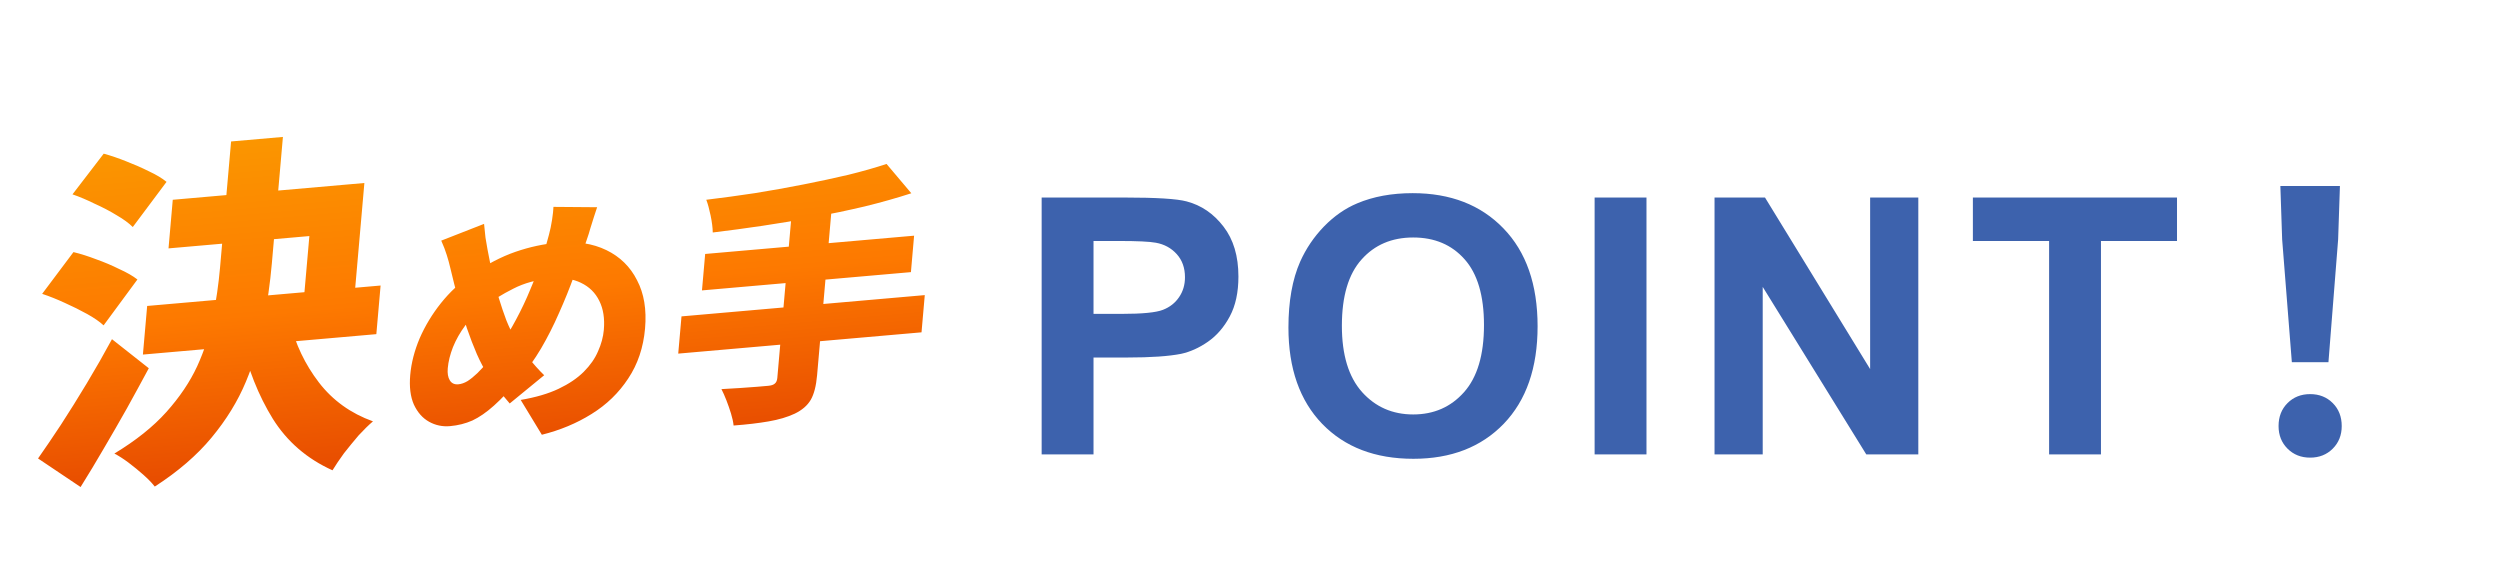 <svg width="209" height="47" viewBox="0 0 209 47" fill="none" xmlns="http://www.w3.org/2000/svg">
<path d="M14.443 16.701L30.462 15.299L29.552 25.7L25.308 26.071L25.863 19.735L14.088 20.765L14.443 16.701ZM12.303 25.578L31.818 23.87L31.462 27.935L11.947 29.642L12.303 25.578ZM19.319 11.826L23.652 11.447L22.726 22.026C22.583 23.66 22.35 25.311 22.026 26.981C21.722 28.648 21.232 30.293 20.556 31.914C19.881 33.535 18.924 35.092 17.686 36.584C16.47 38.054 14.888 39.419 12.939 40.677C12.708 40.38 12.39 40.052 11.987 39.692C11.602 39.35 11.187 39.011 10.742 38.674C10.315 38.356 9.922 38.103 9.562 37.917C11.357 36.831 12.803 35.676 13.899 34.454C15.016 33.209 15.879 31.928 16.489 30.609C17.1 29.27 17.536 27.907 17.796 26.52C18.075 25.132 18.275 23.75 18.395 22.375L19.319 11.826ZM24.23 26.877C24.696 28.774 25.507 30.472 26.66 31.973C27.814 33.473 29.321 34.557 31.18 35.225C30.817 35.534 30.417 35.925 29.98 36.398C29.562 36.889 29.152 37.39 28.752 37.899C28.37 38.427 28.051 38.9 27.797 39.317C25.667 38.357 24.003 36.921 22.806 35.009C21.611 33.077 20.712 30.813 20.109 28.216L24.23 26.877ZM6.06 16.248L8.671 12.846C9.27 13.011 9.894 13.223 10.543 13.483C11.213 13.741 11.851 14.021 12.457 14.324C13.065 14.607 13.553 14.9 13.922 15.204L11.1 18.98C10.773 18.653 10.327 18.326 9.763 18C9.2 17.654 8.585 17.332 7.919 17.034C7.275 16.715 6.655 16.453 6.06 16.248ZM3.524 24.566L6.142 21.075C6.742 21.22 7.377 21.422 8.047 21.679C8.718 21.917 9.357 22.187 9.963 22.49C10.591 22.771 11.099 23.063 11.488 23.365L8.661 27.201C8.332 26.894 7.875 26.578 7.291 26.253C6.706 25.929 6.081 25.618 5.415 25.32C4.769 25.021 4.138 24.769 3.524 24.566ZM3.18 38.328C3.744 37.527 4.379 36.591 5.086 35.521C5.794 34.431 6.519 33.27 7.259 32.039C7.999 30.808 8.7 29.58 9.361 28.356L12.44 30.785C11.85 31.885 11.237 33.006 10.604 34.149C9.972 35.272 9.33 36.386 8.68 37.49C8.052 38.574 7.404 39.648 6.737 40.715L3.18 38.328ZM49.92 17.324C49.844 17.534 49.755 17.802 49.654 18.13C49.554 18.443 49.453 18.764 49.352 19.092C49.267 19.404 49.186 19.664 49.11 19.874C48.773 20.904 48.406 21.951 48.008 23.015C47.626 24.078 47.2 25.13 46.732 26.172C46.278 27.212 45.779 28.198 45.233 29.13C44.689 30.048 44.094 30.883 43.448 31.635C42.64 32.59 41.921 33.349 41.292 33.912C40.663 34.474 40.061 34.889 39.486 35.157C38.913 35.41 38.291 35.566 37.619 35.625C36.99 35.68 36.407 35.557 35.867 35.256C35.328 34.955 34.906 34.477 34.601 33.823C34.31 33.167 34.209 32.342 34.295 31.348C34.384 30.34 34.647 29.317 35.086 28.278C35.54 27.238 36.133 26.258 36.866 25.338C37.599 24.419 38.443 23.635 39.399 22.985C40.679 22.105 41.91 21.461 43.091 21.053C44.272 20.645 45.462 20.389 46.66 20.284C48.209 20.149 49.553 20.357 50.694 20.91C51.834 21.462 52.689 22.301 53.257 23.426C53.842 24.535 54.065 25.878 53.927 27.456C53.788 29.049 53.318 30.445 52.517 31.646C51.73 32.846 50.708 33.834 49.452 34.611C48.209 35.387 46.825 35.965 45.298 36.345L43.53 33.433C44.781 33.222 45.838 32.912 46.7 32.503C47.562 32.094 48.263 31.62 48.804 31.079C49.344 30.539 49.742 29.968 49.997 29.366C50.268 28.762 50.428 28.168 50.48 27.584C50.563 26.634 50.438 25.826 50.105 25.159C49.773 24.477 49.259 23.971 48.563 23.641C47.881 23.309 47.051 23.186 46.072 23.272C44.874 23.376 43.819 23.664 42.908 24.136C41.998 24.592 41.163 25.107 40.402 25.681C39.829 26.109 39.327 26.616 38.899 27.205C38.472 27.779 38.129 28.381 37.871 29.013C37.629 29.629 37.482 30.221 37.432 30.791C37.395 31.215 37.453 31.551 37.605 31.798C37.758 32.046 37.995 32.156 38.316 32.128C38.565 32.106 38.819 32.018 39.078 31.865C39.34 31.697 39.613 31.478 39.897 31.206C40.182 30.935 40.471 30.612 40.765 30.239C41.073 29.864 41.392 29.452 41.721 29.002C42.232 28.305 42.704 27.546 43.138 26.725C43.589 25.888 43.989 25.041 44.339 24.184C44.705 23.326 45.015 22.509 45.272 21.732C45.529 20.941 45.736 20.242 45.89 19.634C45.996 19.247 46.084 18.827 46.153 18.371C46.222 17.916 46.26 17.557 46.269 17.295L49.92 17.324ZM40.468 18.716C40.505 19.119 40.544 19.5 40.586 19.859C40.643 20.202 40.7 20.537 40.758 20.866C40.876 21.508 41.014 22.177 41.17 22.874C41.341 23.57 41.52 24.257 41.707 24.937C41.91 25.6 42.118 26.213 42.329 26.774C42.556 27.334 42.783 27.808 43.01 28.194C43.341 28.716 43.721 29.27 44.148 29.856C44.591 30.426 45.04 30.93 45.494 31.369L42.612 33.731C42.231 33.286 41.896 32.887 41.608 32.535C41.336 32.168 41.059 31.764 40.779 31.325C40.459 30.831 40.154 30.256 39.864 29.6C39.575 28.929 39.297 28.207 39.031 27.433C38.78 26.657 38.539 25.852 38.307 25.017C38.077 24.167 37.862 23.316 37.661 22.463C37.566 22.051 37.462 21.669 37.348 21.316C37.235 20.949 37.082 20.549 36.888 20.117L40.468 18.716ZM74.116 13.706L76.186 16.157C74.962 16.554 73.661 16.921 72.283 17.259C70.906 17.583 69.496 17.88 68.051 18.152C66.621 18.422 65.186 18.663 63.747 18.876C62.322 19.088 60.935 19.274 59.587 19.436C59.579 19.03 59.519 18.557 59.407 18.016C59.295 17.475 59.174 17.036 59.044 16.7C60.377 16.539 61.727 16.356 63.094 16.149C64.476 15.927 65.824 15.686 67.137 15.426C68.465 15.165 69.721 14.896 70.905 14.618C72.09 14.326 73.161 14.022 74.116 13.706ZM58.952 21.231L76.419 19.703L76.153 22.75L58.685 24.278L58.952 21.231ZM56.973 26.45L77.311 24.671L77.039 27.783L56.7 29.562L56.973 26.45ZM66.181 17.902L69.512 17.611L68.308 31.374C68.23 32.265 68.054 32.948 67.781 33.421C67.507 33.894 67.06 34.282 66.44 34.582C65.835 34.867 65.105 35.083 64.252 35.23C63.398 35.378 62.424 35.492 61.329 35.573C61.297 35.271 61.225 34.937 61.112 34.57C60.999 34.203 60.872 33.837 60.73 33.472C60.588 33.108 60.449 32.794 60.312 32.53C60.822 32.5 61.34 32.469 61.864 32.438C62.404 32.405 62.885 32.37 63.309 32.333C63.747 32.295 64.054 32.268 64.229 32.253C64.478 32.231 64.657 32.172 64.767 32.075C64.891 31.977 64.963 31.819 64.983 31.6L66.181 17.902Z" fill="url(#paint0_linear_24_2814)"/>
<path d="M87.082 37.988V16.514H94.04C96.677 16.514 98.395 16.621 99.196 16.836C100.427 17.158 101.457 17.861 102.287 18.945C103.117 20.02 103.532 21.411 103.532 23.12C103.532 24.439 103.293 25.547 102.814 26.445C102.336 27.344 101.726 28.052 100.983 28.569C100.251 29.077 99.504 29.414 98.742 29.58C97.707 29.785 96.208 29.888 94.245 29.888H91.418V37.988H87.082ZM91.418 20.146V26.24H93.791C95.5 26.24 96.643 26.128 97.219 25.903C97.795 25.679 98.244 25.327 98.566 24.849C98.898 24.37 99.064 23.814 99.064 23.179C99.064 22.398 98.835 21.753 98.376 21.245C97.917 20.737 97.336 20.42 96.633 20.293C96.115 20.195 95.075 20.146 93.513 20.146H91.418ZM107.713 27.383C107.713 25.195 108.04 23.359 108.694 21.875C109.183 20.781 109.847 19.8 110.687 18.931C111.536 18.061 112.464 17.417 113.47 16.997C114.808 16.431 116.351 16.148 118.099 16.148C121.263 16.148 123.792 17.129 125.687 19.092C127.591 21.055 128.543 23.784 128.543 27.28C128.543 30.747 127.601 33.462 125.716 35.425C123.831 37.378 121.312 38.355 118.157 38.355C114.964 38.355 112.425 37.383 110.54 35.44C108.655 33.486 107.713 30.801 107.713 27.383ZM112.181 27.236C112.181 29.668 112.742 31.514 113.865 32.773C114.988 34.023 116.414 34.648 118.143 34.648C119.871 34.648 121.287 34.028 122.391 32.788C123.504 31.538 124.061 29.668 124.061 27.178C124.061 24.717 123.519 22.881 122.435 21.67C121.36 20.459 119.93 19.854 118.143 19.854C116.355 19.854 114.915 20.469 113.821 21.699C112.728 22.92 112.181 24.766 112.181 27.236ZM133.31 37.988V16.514H137.646V37.988H133.31ZM143.335 37.988V16.514H147.554L156.343 30.855V16.514H160.371V37.988H156.021L147.363 23.984V37.988H143.335ZM171.305 37.988V20.146H164.933V16.514H181.998V20.146H175.641V37.988H171.305ZM191.598 30.278L190.788 20.018L190.638 15.548H195.618L195.468 20.018L194.658 30.278H191.598ZM193.128 38.258C192.368 38.258 191.738 38.008 191.238 37.508C190.738 37.008 190.488 36.378 190.488 35.618C190.488 34.838 190.738 34.198 191.238 33.698C191.738 33.198 192.368 32.948 193.128 32.948C193.888 32.948 194.518 33.198 195.018 33.698C195.518 34.198 195.768 34.838 195.768 35.618C195.768 36.378 195.518 37.008 195.018 37.508C194.518 38.008 193.888 38.258 193.128 38.258Z" fill="#3D62AD"/>
<defs>
<linearGradient id="paint0_linear_24_2814" x1="42.774" y1="3.496" x2="46.208" y2="42.739" gradientUnits="userSpaceOnUse">
<stop stop-color="#FAA200"/>
<stop offset="0.529" stop-color="#FD7900"/>
<stop offset="1" stop-color="#DF3B00"/>
</linearGradient>
</defs>
</svg>
